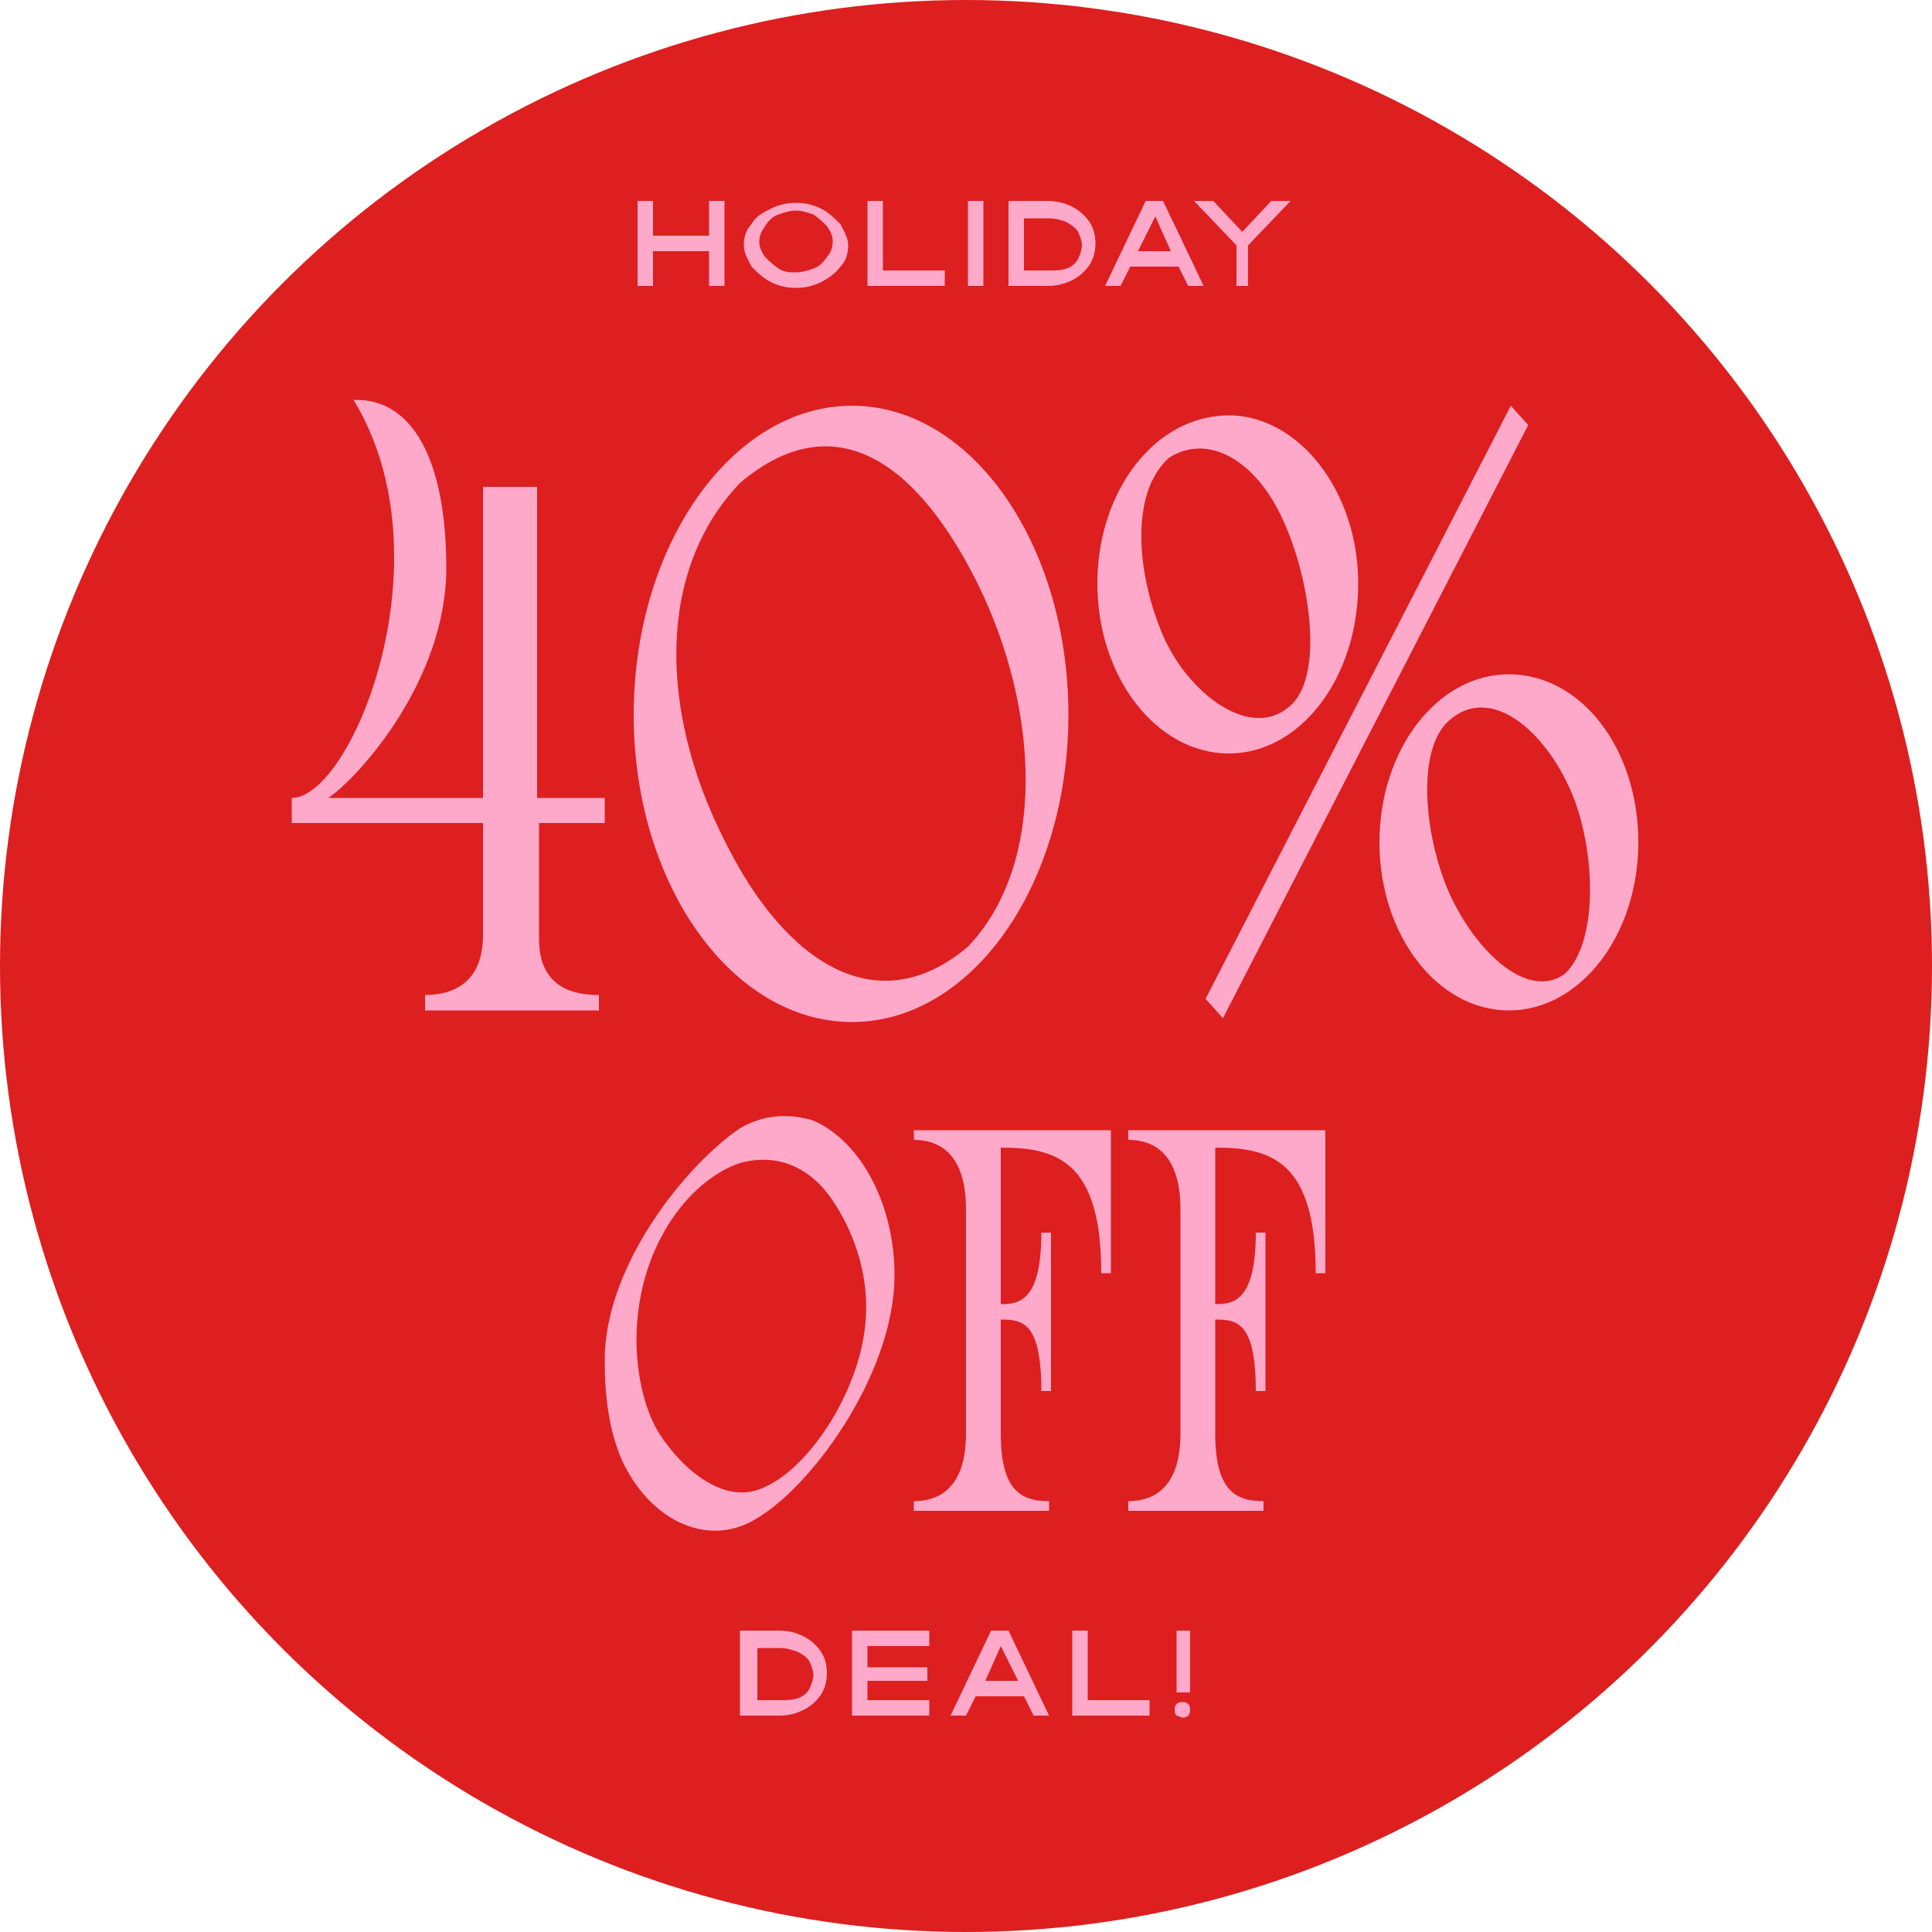 <?xml version="1.0" encoding="utf-8"?>
<!-- Generator: Adobe Illustrator 27.9.0, SVG Export Plug-In . SVG Version: 6.00 Build 0)  -->
<svg version="1.1" id="Layer_1" xmlns="http://www.w3.org/2000/svg" xmlns:xlink="http://www.w3.org/1999/xlink" x="0px" y="0px"
	 viewBox="0 0 100 100" style="enable-background:new 0 0 100 100;" xml:space="preserve">
<style type="text/css">
	.st0{fill:#DD1F1F;}
	.st1{fill:#FFA9CA;}
</style>
<circle class="st0" cx="50" cy="50" r="50"/>
<g>
	<path class="st1" d="M27.9,42.6v6c0,2.6,1.9,2.9,3.1,2.9v0.8h-9v-0.8c1,0,3-0.3,3-3.1v-5.8h-9.9v-1.3c3.1,0,8.2-12.4,3.2-20.6
		c3.1-0.1,4.8,3.2,4.8,8.7c0,5.8-4.5,10.8-6.1,11.9h8V25.2h2.8v16.1h3.5v1.3H27.9z"/>
	<path class="st1" d="M55.3,37c0,8.8-5,15.9-11.2,15.9S32.8,45.8,32.8,37c0-8.8,5.1-16,11.3-16S55.3,28.2,55.3,37z M50.6,30.2
		c-3.4-6.8-7.7-9.1-12.3-5.2c-4.3,4.5-4.2,11.8-0.8,18.5c3.2,6.5,8,9.4,12.6,5.5C54.2,44.7,53.8,36.7,50.6,30.2z"/>
	<path class="st1" d="M70.3,30.2c0,4.9-3,8.8-6.7,8.8c-3.7,0-6.8-3.9-6.8-8.8c0-4.8,3-8.7,6.8-8.7C67.2,21.5,70.3,25.4,70.3,30.2z
		 M66.4,26.9c-1.4-3.1-3.9-4.5-5.9-3.2c-2.1,1.9-1.6,6.2-0.3,9.2c1.3,3,4.5,5.4,6.5,3.7C68.6,35.1,67.8,29.9,66.4,26.9z M79.1,22
		L78.2,21L62.4,51.7l0.9,1L79.1,22z M84.8,43.6c0,4.8-3,8.7-6.7,8.7s-6.7-3.9-6.7-8.7c0-4.8,3-8.7,6.7-8.7S84.8,38.7,84.8,43.6z
		 M81.2,40.7c-1.5-3.2-4.2-5.2-6.2-3.4c-1.7,1.5-1.3,5.9,0,8.9c1.4,3.1,4.1,5.6,6,4.2C82.8,48.7,82.6,43.7,81.2,40.7z"/>
	<path class="st1" d="M46.3,66c0,5.2-4.5,11.3-7.5,12.8c-2.4,1.2-5.2-0.2-6.6-3.2c-0.7-1.6-0.9-3.4-0.9-5.2c0-4.9,4.2-10.1,7-12
		c1.2-0.7,2.5-0.8,3.8-0.4C44.6,59.1,46.3,62.4,46.3,66z M38.9,77.2c2.4-0.5,5.2-4.4,5.8-8c0.5-2.9-0.5-5.5-1.7-7.2
		c-1.2-1.7-2.9-2.3-4.7-1.8C35.9,61,33.4,64,33,68.2c-0.2,1.9,0.1,4.7,1.4,6.4C35.7,76.4,37.4,77.5,38.9,77.2z"/>
	<path class="st1" d="M57.5,65.9H57c0-5.8-2.3-6.5-5.2-6.5v8.1c0.9,0,2.1-0.1,2.1-3.7h0.5V72h-0.5c0-3.6-1-3.7-2.1-3.7v5.9
		c0,3,1.1,3.5,2.5,3.5v0.5h-7v-0.5c1,0,2.7-0.4,2.7-3.5V62.6c0-3.1-1.6-3.6-2.7-3.6v-0.5h10.2V65.9z"/>
	<path class="st1" d="M68.6,65.9h-0.5c0-5.8-2.3-6.5-5.2-6.5v8.1c0.9,0,2.1-0.1,2.1-3.7h0.5V72H65c0-3.6-1-3.7-2.1-3.7v5.9
		c0,3,1.1,3.5,2.5,3.5v0.5h-7v-0.5c1,0,2.7-0.4,2.7-3.5V62.6c0-3.1-1.6-3.6-2.7-3.6v-0.5h10.2V65.9z"/>
</g>
<g>
	<path class="st1" d="M33.8,10.4v1.8h2.9v-1.8h0.8v4.4h-0.8V13h-2.9v1.8H33v-4.4H33.8z"/>
	<path class="st1" d="M39.9,14.6c-0.4-0.2-0.7-0.5-1-0.8c-0.2-0.4-0.4-0.7-0.4-1.1c0-0.4,0.1-0.8,0.4-1.1c0.2-0.4,0.6-0.6,1-0.8
		c0.4-0.2,0.8-0.3,1.3-0.3c0.5,0,0.9,0.1,1.3,0.3c0.4,0.2,0.7,0.5,1,0.8c0.2,0.4,0.4,0.7,0.4,1.1s-0.1,0.8-0.4,1.1
		c-0.2,0.3-0.6,0.6-1,0.8c-0.4,0.2-0.8,0.3-1.3,0.3C40.7,14.9,40.3,14.8,39.9,14.6z M42.1,13.9c0.3-0.1,0.5-0.3,0.7-0.6
		c0.2-0.2,0.3-0.5,0.3-0.8s-0.1-0.5-0.3-0.8c-0.2-0.2-0.4-0.4-0.7-0.6c-0.3-0.1-0.6-0.2-0.9-0.2c-0.3,0-0.6,0.1-0.9,0.2
		s-0.5,0.3-0.7,0.6s-0.3,0.5-0.3,0.8c0,0.3,0.1,0.5,0.3,0.8c0.2,0.2,0.4,0.4,0.7,0.6s0.6,0.2,0.9,0.2C41.5,14.1,41.8,14,42.1,13.9z"
		/>
	<path class="st1" d="M45.7,10.4V14h3.2v0.8h-4v-4.4H45.7z"/>
	<path class="st1" d="M50.9,10.4v4.4h-0.8v-4.4H50.9z"/>
	<path class="st1" d="M54.2,10.4c0.5,0,0.9,0.1,1.3,0.3c0.4,0.2,0.7,0.5,0.9,0.8s0.3,0.7,0.3,1.1c0,0.4-0.1,0.8-0.3,1.1
		c-0.2,0.3-0.5,0.6-0.9,0.8c-0.4,0.2-0.8,0.3-1.3,0.3h-2v-4.4H54.2z M55.2,13.9c0.3-0.1,0.5-0.3,0.6-0.5c0.1-0.2,0.2-0.5,0.2-0.7
		s-0.1-0.5-0.2-0.7c-0.1-0.2-0.4-0.4-0.6-0.5s-0.6-0.2-0.9-0.2H53V14h1.2C54.6,14,54.9,14,55.2,13.9z"/>
	<path class="st1" d="M60.2,10.4l2.1,4.4h-0.8l-0.5-1h-2.5l-0.5,1h-0.8l2.1-4.4H60.2z M59.8,11.2L58.9,13h1.7L59.8,11.2z"/>
	<path class="st1" d="M61.8,10.4h1l1.5,1.6l1.5-1.6h1l-2.2,2.3v2.1H64v-2.1L61.8,10.4z"/>
	<path class="st1" d="M40.3,84.4c0.5,0,0.9,0.1,1.3,0.3c0.4,0.2,0.7,0.5,0.9,0.8s0.3,0.7,0.3,1.1c0,0.4-0.1,0.8-0.3,1.1
		c-0.2,0.3-0.5,0.6-0.9,0.8c-0.4,0.2-0.8,0.3-1.3,0.3h-2v-4.4H40.3z M41.3,87.9c0.3-0.1,0.5-0.3,0.6-0.5s0.2-0.5,0.2-0.7
		s-0.1-0.5-0.2-0.7c-0.1-0.2-0.4-0.4-0.6-0.5c-0.3-0.1-0.6-0.2-0.9-0.2h-1.2V88h1.2C40.7,88,41,88,41.3,87.9z"/>
	<path class="st1" d="M48.1,84.4v0.8h-3.2v1.1h3.1V87h-3.1V88h3.2v0.8h-4v-4.4H48.1z"/>
	<path class="st1" d="M52.2,84.4l2.1,4.4h-0.8l-0.5-1h-2.5l-0.5,1h-0.8l2.1-4.4H52.2z M51.8,85.2L51,87h1.7L51.8,85.2z"/>
	<path class="st1" d="M56.3,84.4V88h3.2v0.8h-4v-4.4H56.3z"/>
	<path class="st1" d="M60.9,88.8c-0.1-0.1-0.1-0.2-0.1-0.3c0-0.1,0-0.2,0.1-0.3c0.1-0.1,0.2-0.1,0.3-0.1c0.1,0,0.2,0,0.3,0.1
		c0.1,0.1,0.1,0.2,0.1,0.3c0,0.1,0,0.2-0.1,0.3c-0.1,0.1-0.2,0.1-0.3,0.1C61.1,88.9,61,88.8,60.9,88.8z M61.6,84.4v3.2h-0.7v-3.2
		H61.6z"/>
</g>
</svg>
